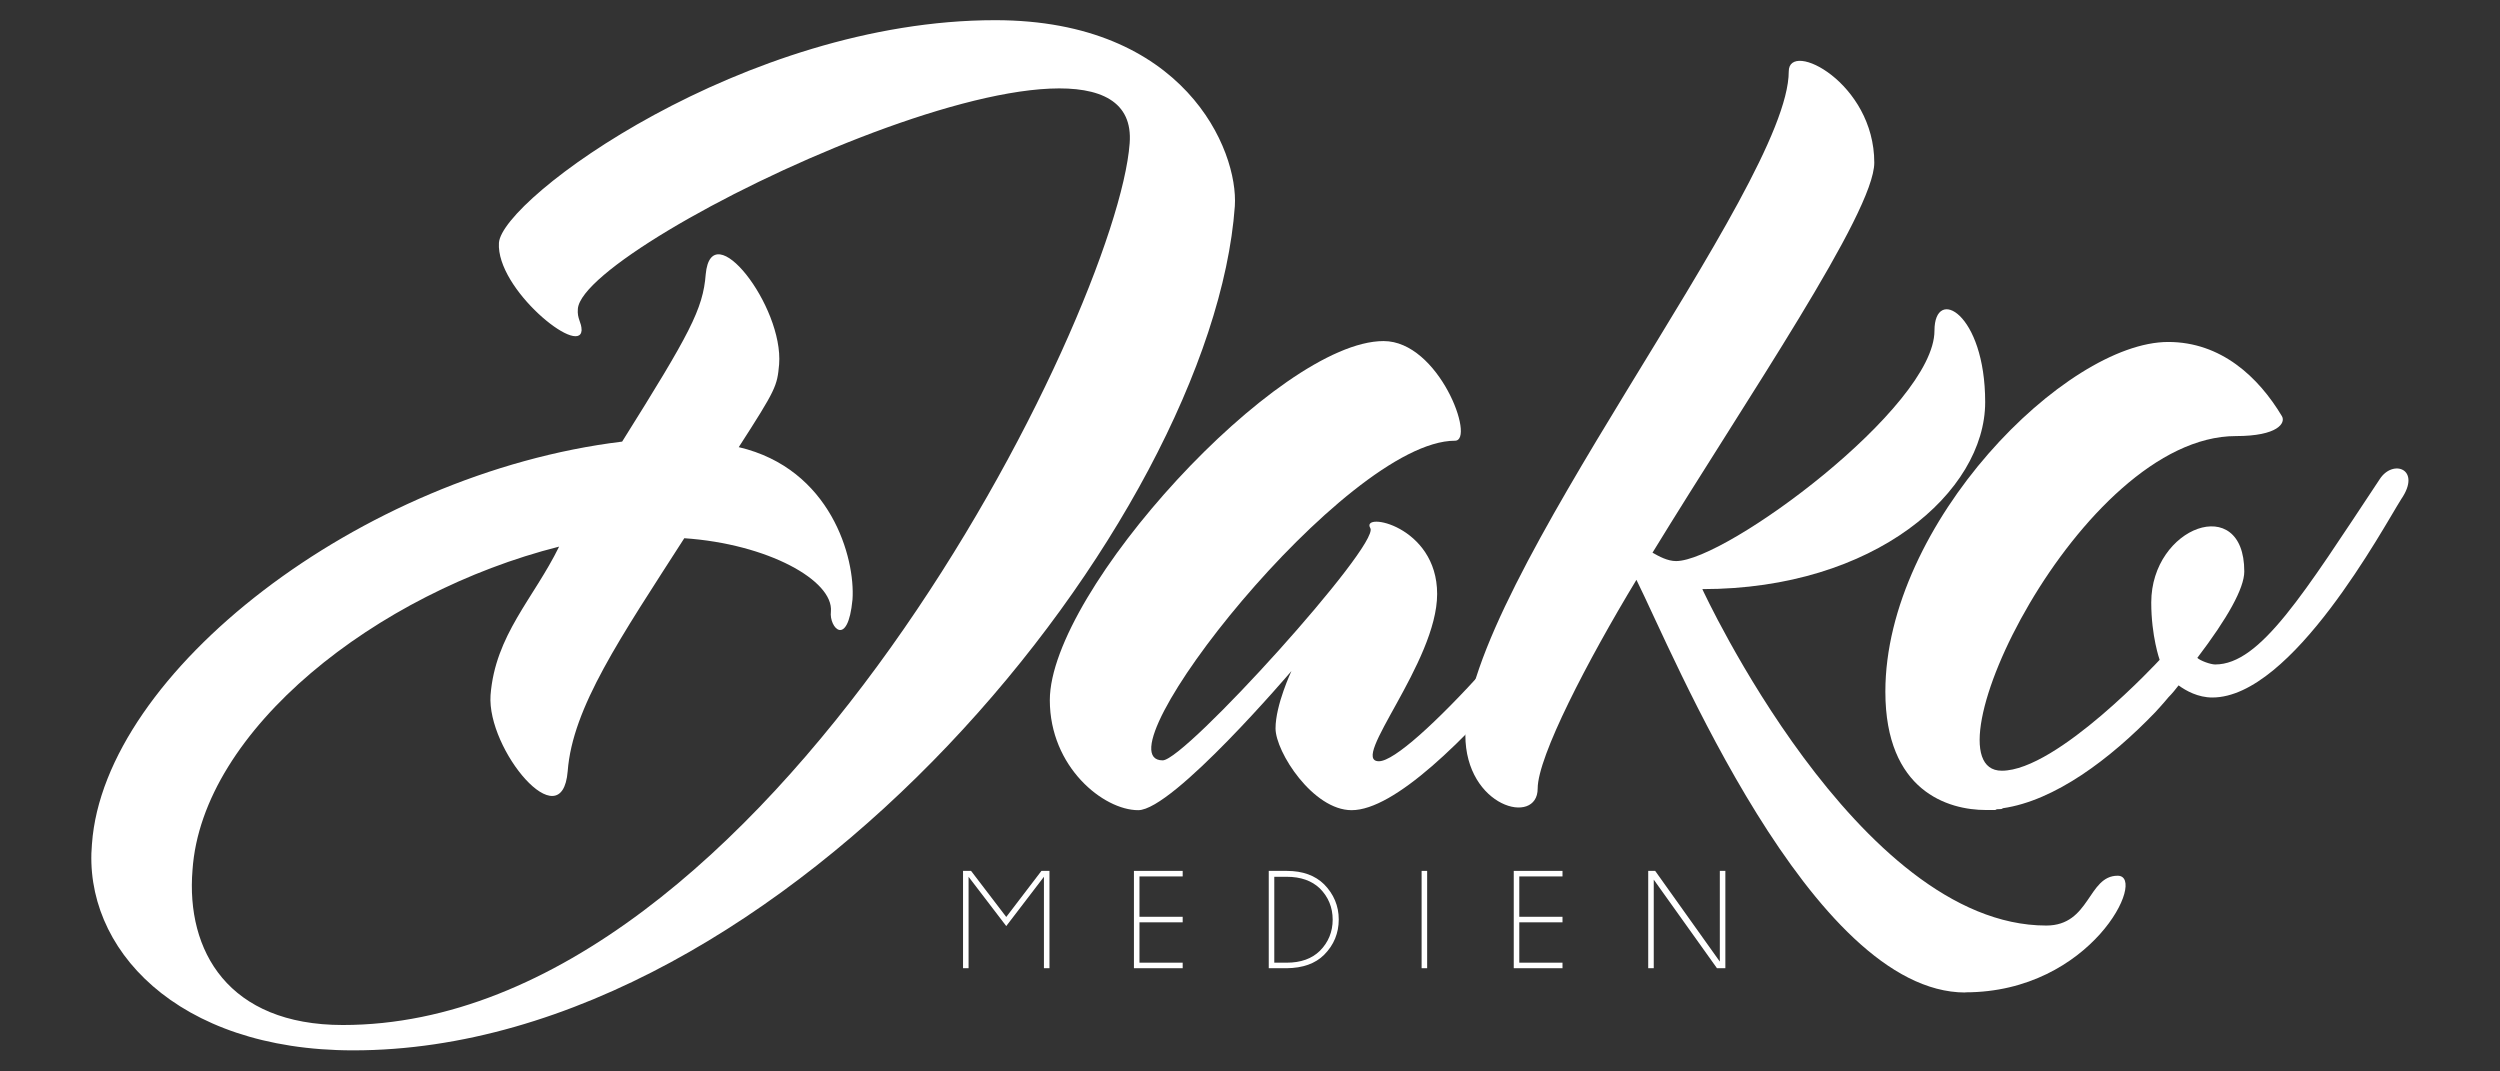 <?xml version="1.0" encoding="UTF-8"?>
<svg id="Ebene_1" data-name="Ebene 1" xmlns="http://www.w3.org/2000/svg" viewBox="0 0 140 60">
  <rect x="0" y="0" width="140" height="60" fill="#333333" stroke="none"/>
  <defs>
    <style>
      .cls-1 {
        fill: #fff;
      }
    </style>
  </defs>
  <g>
    <path class="cls-1" d="m5.15,47.26c.68-9.58,15-20.74,29.69-22.53,3.79-6.05,4.53-7.42,4.68-9.37.32-3.42,4.37,1.79,4.11,5.05-.11,1.21-.16,1.37-2.26,4.63,5.16,1.21,6.53,6.21,6.37,8.53-.26,2.74-1.32,1.58-1.21.68.16-1.74-3.53-3.79-8.21-4.11-3.58,5.58-6.26,9.47-6.53,13.05-.32,3.84-4.53-1.21-4.32-4.26.26-3.37,2.42-5.42,3.84-8.32-10.21,2.58-20,10.26-20.53,18.11-.37,4.53,2,8.68,8.42,8.68,23.79,0,43.37-39.95,44.06-49.37.74-9.42-30.58,5.42-30.9,9.26-.05.58.21.74.21,1.21-.11,1.47-4.79-2.32-4.63-4.9.16-2.47,13.74-12.47,27.79-12.47,10.58,0,13.63,7.26,13.42,10.42-1.26,17.48-25.11,47.27-49.37,47.27-9.9,0-15.16-5.74-14.63-11.58Z"/>
    <path class="cls-1" d="m81.48,24.68c-6.16,0-20.16,17.9-16.37,17.9,1.26,0,12.16-12.05,11.63-13-.58-.95,3.74-.16,3.74,3.68s-4.95,9.37-3.26,9.37,9.53-8.68,14.16-15.69c.79-1.16,2.37-.63,1.26,1.11-1.16,1.68-12.16,17.32-16.95,17.32-2.16,0-4.26-3.26-4.26-4.58s.89-3.21.89-3.21c0,0-6.63,7.79-8.58,7.79s-4.95-2.42-4.95-6.16c0-6.11,12.79-20.11,18.69-20.11,3.11,0,5.16,5.58,4,5.58Z"/>
    <path class="cls-1" d="m110.06,55.58c-8.63,0-16.37-19-18.42-23.11-2.74,4.53-5.53,9.9-5.53,11.69,0,2.11-4.05,1.05-4.05-3,0-8.42,18.11-30.69,18.11-37.16,0-1.79,4.79.63,4.79,5.11,0,2.79-7.11,13.16-12.42,21.84.37.21.84.47,1.32.47,2.79,0,14.47-8.63,14.47-12.9,0-2.53,2.84-1,2.84,4s-6.16,10.47-15.84,10.47c0,0,8.68,18.84,19.26,18.84,2.47,0,2.32-2.79,4-2.79s-1.47,6.53-8.53,6.53Z"/>
    <path class="cls-1" d="m122.01,38.37c-.16.21-.37.47-.58.68,0,0-.26.32-.74.84-2.53,2.63-5.63,4.95-8.53,5.37-.05.05-.11.05-.16.05-.11,0-.21,0-.26.05h-.53c-2.11,0-5.63-1.05-5.63-6.63,0-9.42,10.11-19.58,15.84-19.58,2.95,0,5.05,1.95,6.37,4.16.21.37-.21,1.11-2.58,1.11-8.74,0-17.69,18.74-13.11,18.74,3.11,0,8.84-6.21,8.84-6.21,0,0-.47-1.32-.47-3.21,0-4.26,5.21-6.16,5.21-1.74,0,.95-.95,2.63-2.63,4.84.16.16.74.37,1,.37,2.53,0,4.95-3.95,9.21-10.37.74-1.16,2.37-.58,1.21,1.11-1,1.58-6.11,11.11-10.58,11.11-.79,0-1.47-.37-1.89-.68Z"/>
  </g>
  <g>
    <path class="cls-1" d="m58.77,48.77v5.45h-.31v-5.12l-2.11,2.76-2.11-2.76v5.12h-.31v-5.45h.45l1.97,2.58,1.97-2.58h.45Z"/>
    <path class="cls-1" d="m66.23,48.77v.31h-2.42v2.26h2.42v.31h-2.42v2.26h2.42v.31h-2.73v-5.45h2.73Z"/>
    <path class="cls-1" d="m72.06,48.77c.9,0,1.59.26,2.09.75.54.55.82,1.21.82,1.97s-.27,1.43-.82,1.98c-.49.49-1.19.74-2.09.75h-1.01v-5.45h1.01Zm-.7.32v4.82h.7c.78,0,1.4-.22,1.85-.66.48-.48.72-1.07.72-1.75s-.24-1.27-.72-1.75c-.45-.43-1.07-.65-1.85-.65h-.7Z"/>
    <path class="cls-1" d="m79.92,48.77v5.45h-.31v-5.45h.31Z"/>
    <path class="cls-1" d="m87.5,48.77v.31h-2.42v2.26h2.42v.31h-2.42v2.26h2.42v.31h-2.73v-5.45h2.73Z"/>
    <path class="cls-1" d="m92.69,48.77l3.62,5.08v-5.08h.31v5.45h-.47l-3.54-4.96v4.96h-.31v-5.45h.39Z"/>
  </g>
</svg>